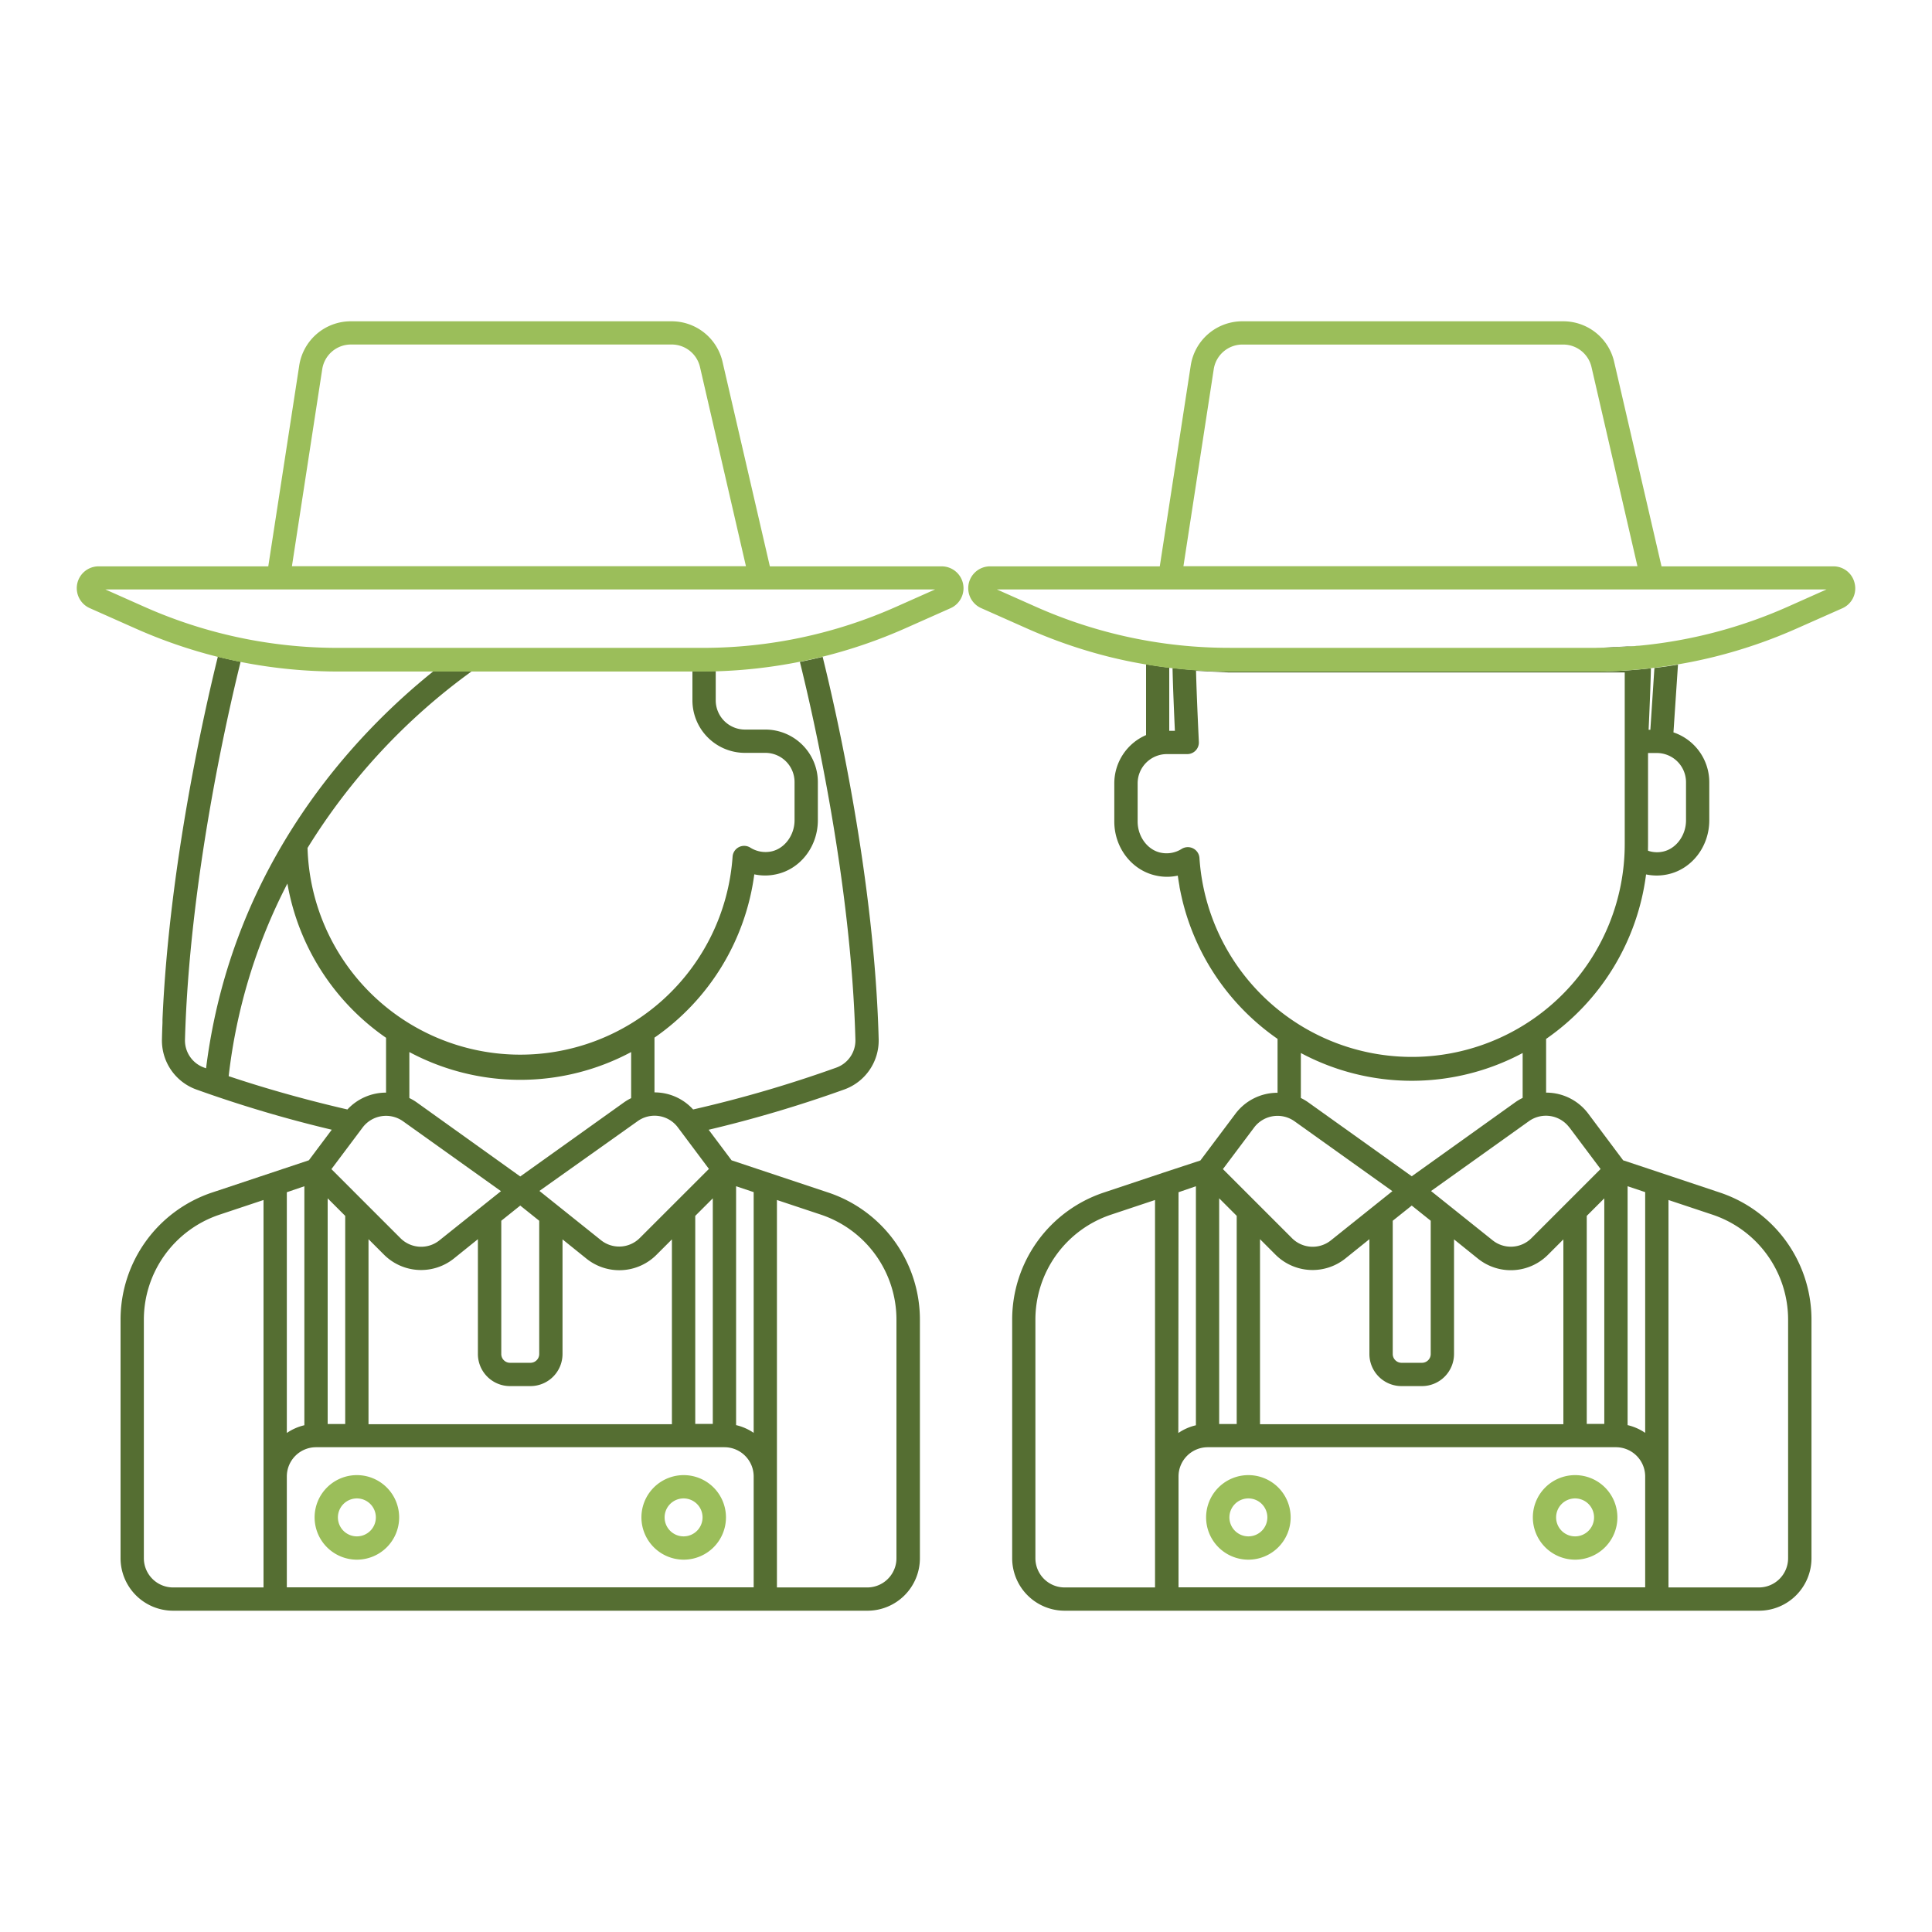 <?xml version="1.0" encoding="UTF-8"?> <svg xmlns="http://www.w3.org/2000/svg" id="WEB" viewBox="0 0 500 500"><defs><style>.cls-1{fill:none;}.cls-2{fill:#556e32;}.cls-3{fill:#9bbe5a;}</style></defs><title>gandeiros</title><path class="cls-1" d="M74.23,382.13v28.7H195.05v-28.7a7.57,7.57,0,0,0-7.56-7.56H81.79A7.57,7.57,0,0,0,74.23,382.13Zm102.69-.37A10.94,10.94,0,1,1,166,392.7,11,11,0,0,1,176.92,381.76Zm-84.56,0A10.94,10.94,0,1,1,81.42,392.7,11,11,0,0,1,92.36,381.76Z"></path><polygon class="cls-1" points="89.34 314.67 84.8 310.13 84.8 368.55 89.34 368.55 89.34 314.67"></polygon><path class="cls-1" d="M78.77,307l-4.54,1.51v62.3a13.55,13.55,0,0,1,4.54-2Z"></path><path class="cls-1" d="M195.05,308.55,190.5,307v61.86a13.51,13.51,0,0,1,4.55,2Z"></path><path class="cls-1" d="M176.92,397.61A4.91,4.91,0,1,0,172,392.7,4.91,4.91,0,0,0,176.92,397.61Z"></path><path class="cls-1" d="M92.36,397.61a4.91,4.91,0,1,0-4.91-4.91A4.92,4.92,0,0,0,92.36,397.61Z"></path><path class="cls-1" d="M37.27,157a123.13,123.13,0,0,0,50.3,10.67h94.14A123.05,123.05,0,0,0,232,157l10-4.45H27.29Z"></path><path class="cls-1" d="M304.06,189.13c-.19-4.16-.51-11.46-.61-16.25l-.85-.09v16.34Z"></path><path class="cls-1" d="M165,290.17l-25.34,18.1L155.56,321a7.54,7.54,0,0,0,10.06-.56l17.89-17.88-8.09-10.79A7.52,7.52,0,0,0,165,290.17Z"></path><path class="cls-1" d="M181.16,95a7.51,7.51,0,0,0-7.36-5.86H90.86a7.52,7.52,0,0,0-7.47,6.41l-7.84,51h117.5Z"></path><path class="cls-1" d="M99.91,282.77V268.58a61.26,61.26,0,0,1-25.53-39.92,143.75,143.75,0,0,0-15.2,49.85c7.75,2.6,18.17,5.72,30.72,8.62A13.63,13.63,0,0,1,99.91,282.77Z"></path><path class="cls-1" d="M79.55,219.52a55.08,55.08,0,0,0,110,2.3,3,3,0,0,1,4.58-2.39,7.42,7.42,0,0,0,5.41,1c3.45-.7,6.05-4.18,6.05-8.08v-9.89a7.56,7.56,0,0,0-7.56-7.55h-5.28a13.6,13.6,0,0,1-13.59-13.59v-7.55H122.13A160.19,160.19,0,0,0,79.55,219.52Z"></path><path class="cls-1" d="M52.87,276.31l.46.17c6.68-53.38,39-86.87,58.86-102.74H87.57a130,130,0,0,1-25.3-2.48c-3.55,14.33-13.29,57-14.37,97.88A7.47,7.47,0,0,0,52.87,276.31Z"></path><path class="cls-1" d="M192.78,188.85h5.28a13.6,13.6,0,0,1,13.59,13.58v9.89c0,6.82-4.57,12.7-10.86,14a13.33,13.33,0,0,1-5.59,0,61.17,61.17,0,0,1-25.83,42.26v14.17a13.46,13.46,0,0,1,10,4.42,321.36,321.36,0,0,0,37-10.81,7.47,7.47,0,0,0,5-7.17c-1.08-40.84-10.82-83.56-14.37-97.89a130.83,130.83,0,0,1-21.79,2.43v7.6A7.57,7.57,0,0,0,192.78,188.85Z"></path><path class="cls-1" d="M37.23,341.56v61.71a7.57,7.57,0,0,0,7.56,7.56H68.2V310.56l-11.34,3.78A28.66,28.66,0,0,0,37.23,341.56Z"></path><path class="cls-1" d="M268,341.56v61.71a7.57,7.57,0,0,0,7.55,7.56h23.41V310.56l-11.34,3.78A28.65,28.65,0,0,0,268,341.56Z"></path><path class="cls-1" d="M129.73,315.93v34.49a2.27,2.27,0,0,0,2.27,2.27h5.28a2.27,2.27,0,0,0,2.27-2.27V315.93L134.64,312Z"></path><path class="cls-1" d="M113.72,321l15.93-12.74-25.36-18.1a7.59,7.59,0,0,0-10.43,1.61l-8.09,10.79,17.88,17.89A7.56,7.56,0,0,0,113.72,321Z"></path><path class="cls-1" d="M231.7,405.51a7.24,7.24,0,0,0,.34-2.24V341.56a28.65,28.65,0,0,0-19.62-27.22l-11.35-3.78V410.83h23.42A7.56,7.56,0,0,0,231.7,405.51Z"></path><path class="cls-1" d="M117.49,325.72a13.59,13.59,0,0,1-18.1-1l-4-4v47.84H173.9V320.7l-4,4a13.59,13.59,0,0,1-18.1,1l-6.21-5v29.67a8.31,8.31,0,0,1-8.3,8.3H132a8.31,8.31,0,0,1-8.3-8.3V320.75Z"></path><path class="cls-1" d="M134.64,304.43l26.84-19.17a13.55,13.55,0,0,1,1.86-1.1V272.23a60.88,60.88,0,0,1-57.4,0v11.9a13.48,13.48,0,0,1,1.86,1.09Z"></path><polygon class="cls-1" points="179.93 368.55 184.47 368.55 184.47 310.13 179.93 314.67 179.93 368.55"></polygon><polygon class="cls-1" points="410.65 368.55 415.19 368.55 415.19 310.13 410.65 314.67 410.65 368.55"></polygon><path class="cls-1" d="M305,382.13v28.7H425.77v-28.7a7.57,7.57,0,0,0-7.56-7.56H312.51A7.57,7.57,0,0,0,305,382.13Zm102.69-.37A10.94,10.94,0,1,1,396.7,392.7,11,11,0,0,1,407.64,381.76Zm-84.56,0a10.94,10.94,0,1,1-10.94,10.94A10.95,10.95,0,0,1,323.08,381.76Z"></path><path class="cls-1" d="M395.71,290.17l-25.36,18.1L386.28,321a7.54,7.54,0,0,0,10.06-.55l17.89-17.89-8.09-10.79A7.57,7.57,0,0,0,395.71,290.17Z"></path><path class="cls-1" d="M425.77,308.55,421.22,307v61.86a13.51,13.51,0,0,1,4.55,2Z"></path><path class="cls-1" d="M407.64,397.61a4.91,4.91,0,1,0-4.92-4.91A4.91,4.91,0,0,0,407.64,397.61Z"></path><path class="cls-1" d="M323.08,397.61a4.91,4.91,0,1,0-4.91-4.91A4.91,4.91,0,0,0,323.08,397.61Z"></path><path class="cls-1" d="M268,157a123.12,123.12,0,0,0,50.29,10.67H413.1l11-.55h.05A123.08,123.08,0,0,0,462.72,157l10-4.45H258Z"></path><path class="cls-1" d="M411.88,95a7.52,7.52,0,0,0-7.36-5.86H321.58a7.52,7.52,0,0,0-7.47,6.41l-7.84,51h117.5Z"></path><path class="cls-1" d="M462.76,403.27V341.56a28.65,28.65,0,0,0-19.62-27.22l-11.34-3.78V410.83h23.41A7.57,7.57,0,0,0,462.76,403.27Z"></path><path class="cls-1" d="M309.5,173.61c.17,6.91.73,18.25.73,18.39a3,3,0,0,1-3,3.16h-5.28a7.57,7.57,0,0,0-7.56,7.56v9.89c0,3.89,2.6,7.37,6,8.07a7.29,7.29,0,0,0,5.42-1,3.05,3.05,0,0,1,1.57-.44,3,3,0,0,1,1.39.34,3,3,0,0,1,1.62,2.49,55.09,55.09,0,0,0,110.06-3.53V174H317.79Z"></path><path class="cls-1" d="M309.5,307,305,308.55v62.3a13.51,13.51,0,0,1,4.55-2Z"></path><path class="cls-1" d="M348.2,325.72a13.58,13.58,0,0,1-18.09-1l-4-4v47.84h78.53V320.7l-4,4a13.58,13.58,0,0,1-18.09,1l-6.21-5v29.67a8.31,8.31,0,0,1-8.3,8.3h-5.28a8.31,8.31,0,0,1-8.3-8.3V320.75Z"></path><path class="cls-1" d="M344.44,321l15.92-12.74L335,290.17a7.59,7.59,0,0,0-10.43,1.61l-8.09,10.79,17.89,17.89A7.55,7.55,0,0,0,344.44,321Z"></path><path class="cls-1" d="M430.3,220.4c3.44-.7,6-4.18,6-8.08v-9.89a7.56,7.56,0,0,0-7.56-7.55h-2.27v23.69c0,.54,0,1.07,0,1.6A7.15,7.15,0,0,0,430.3,220.4Z"></path><path class="cls-1" d="M360.44,315.93v34.49a2.28,2.28,0,0,0,2.28,2.27H368a2.27,2.27,0,0,0,2.27-2.27V315.93L365.36,312Z"></path><path class="cls-1" d="M394.06,284.17V272.55a60.91,60.91,0,0,1-57.4,0v11.65a13.48,13.48,0,0,1,1.86,1.09l26.84,19.17,26.84-19.17A13.48,13.48,0,0,1,394.06,284.17Z"></path><polygon class="cls-1" points="320.06 314.67 315.52 310.13 315.52 368.55 320.06 368.55 320.06 314.67"></polygon><path class="cls-2" d="M412.43,173.74H318.28a130.59,130.59,0,0,1-14.83-.86c.1,4.79.42,12.09.61,16.25H302.6V172.79q-3-.37-6-.88v18.33a13.61,13.61,0,0,0-8.22,12.48v9.89c0,6.81,4.57,12.69,10.86,14a13.07,13.07,0,0,0,5.57,0c.13.93.28,1.84.44,2.75l0,.12c.13.71.28,1.42.43,2.12L306,233c.08.31.15.63.24.95a61.29,61.29,0,0,0,24.39,34.91v13.95a13.59,13.59,0,0,0-10.87,5.39l-9.1,12.13L301,303.51l-15.31,5.11a34.67,34.67,0,0,0-23.74,32.94v61.71a13.59,13.59,0,0,0,13.58,13.58h179.7a13.59,13.59,0,0,0,13.58-13.58V341.56a34.67,34.67,0,0,0-23.74-32.94l-15.31-5.11-9.69-3.22L411,288.16a13.59,13.59,0,0,0-10.87-5.39v-13.9A61.25,61.25,0,0,0,426,226.3a13.41,13.41,0,0,0,5.5,0c6.29-1.29,10.86-7.17,10.86-14v-9.89a13.61,13.61,0,0,0-9.27-12.87L434.26,172q-3,.51-6.1.87l-1.05,16h-.45c.19-4.07.49-11.14.6-15.92v0c-3.75.42-7.52.7-11.32.8C414.77,173.72,413.6,173.74,412.43,173.74ZM298.92,382.13v28.7H275.51a7.57,7.57,0,0,1-7.55-7.56V341.56a28.65,28.65,0,0,1,19.62-27.22l11.34-3.78Zm132.88,0V310.56l11.34,3.78a28.65,28.65,0,0,1,19.62,27.22v61.71a7.57,7.57,0,0,1-7.55,7.56H431.8Zm-5.29-163.56V194.88h2.27a7.56,7.56,0,0,1,7.56,7.55v9.89c0,3.9-2.6,7.38-6,8.08a7.15,7.15,0,0,1-3.83-.23C426.48,219.64,426.51,219.11,426.51,218.57ZM324.58,291.78A7.59,7.59,0,0,1,335,290.17l25.35,18.1L344.44,321a7.55,7.55,0,0,1-10.06-.55l-17.89-17.89Zm38.14,66.94H368a8.31,8.31,0,0,0,8.3-8.3V320.75l6.21,5a13.58,13.58,0,0,0,18.09-1l4-4v47.84H326.09V320.7l4,4a13.58,13.58,0,0,0,18.09,1l6.22-5v29.67A8.31,8.31,0,0,0,362.72,358.72Zm7.55-8.3a2.27,2.27,0,0,1-2.27,2.27h-5.28a2.28,2.28,0,0,1-2.28-2.27V315.93l4.92-3.93,4.91,3.93Zm-4.91-46-26.84-19.17a13.48,13.48,0,0,0-1.86-1.09V272.52a60.91,60.91,0,0,0,57.4,0v11.62a13.48,13.48,0,0,0-1.86,1.09Zm-49.84,5.7,4.54,4.54v53.87h-4.54ZM305,308.55,309.5,307v61.86a13.51,13.51,0,0,0-4.55,2ZM421.22,307l4.55,1.52v62.3a13.51,13.51,0,0,0-4.55-2Zm4.55,75.1v28.7H305v-28.7a7.57,7.57,0,0,1,7.56-7.56h105.7A7.57,7.57,0,0,1,425.77,382.13Zm-10.58-13.59h-4.54V314.67l4.54-4.54Zm-9.05-76.76,8.09,10.79-17.89,17.89a7.54,7.54,0,0,1-10.06.55l-15.93-12.74,25.36-18.1A7.57,7.57,0,0,1,406.14,291.78Zm14.34-73.21a55.09,55.09,0,0,1-110.06,3.53,3,3,0,0,0-1.62-2.49,3,3,0,0,0-1.39-.34,3.05,3.05,0,0,0-1.57.44,7.29,7.29,0,0,1-5.42,1c-3.44-.7-6-4.18-6-8.07v-9.89a7.57,7.57,0,0,1,7.56-7.56h5.28a3,3,0,0,0,3-3.16c0-.14-.56-11.48-.73-18.39l8.29.41H420.48Z"></path><path class="cls-2" d="M413.1,167.7c3.72,0,7.41-.21,11.08-.55h-.05Z"></path><path class="cls-2" d="M221.38,269.15a7.47,7.47,0,0,1-5,7.17,321.36,321.36,0,0,1-37,10.81,13.46,13.46,0,0,0-10-4.42V268.54a61.17,61.17,0,0,0,25.83-42.26,13.33,13.33,0,0,0,5.59,0c6.29-1.29,10.86-7.17,10.86-14v-9.89a13.6,13.6,0,0,0-13.59-13.58h-5.28a7.57,7.57,0,0,1-7.56-7.56v-7.6c-1.17,0-2.34.05-3.51.05h-2.52v7.55a13.6,13.6,0,0,0,13.59,13.59h5.28a7.56,7.56,0,0,1,7.56,7.55v9.89c0,3.9-2.6,7.38-6.05,8.08a7.42,7.42,0,0,1-5.41-1,3,3,0,0,0-4.58,2.39,55.08,55.08,0,0,1-110-2.3,160.19,160.19,0,0,1,42.58-45.78h-9.94C92.34,189.61,60,223.1,53.33,276.48l-.46-.17a7.47,7.47,0,0,1-5-7.17C49,228.3,58.72,185.59,62.27,171.26c-2-.39-3.94-.83-5.89-1.31-3.49,14.12-12.62,54.28-14.33,93.9,0,.13,0,.26,0,.39s0,.31,0,.46c-.06,1.43-.11,2.85-.14,4.28h0a13.48,13.48,0,0,0,8.95,13,326.85,326.85,0,0,0,35,10.39l-5.93,7.91-25,8.33A34.68,34.68,0,0,0,31.2,341.56v61.71a13.6,13.6,0,0,0,13.59,13.58h179.7a13.58,13.58,0,0,0,13.58-13.58V341.56a34.67,34.67,0,0,0-23.74-32.94l-25-8.33-5.93-7.91a325.82,325.82,0,0,0,35-10.39,13.47,13.47,0,0,0,9-13c-1.08-41.24-10.86-84.31-14.5-99-2,.48-3.92.91-5.89,1.31C210.56,185.59,220.3,228.31,221.38,269.15ZM68.2,382.13v28.7H44.79a7.57,7.57,0,0,1-7.56-7.56V341.56a28.66,28.66,0,0,1,19.63-27.22l11.34-3.78Zm132.87,0V310.56l11.35,3.78A28.65,28.65,0,0,1,232,341.56v61.71a7.24,7.24,0,0,1-.34,2.24,7.56,7.56,0,0,1-7.21,5.32H201.07ZM105.94,272.27a60.88,60.88,0,0,0,57.4,0v11.93a13.55,13.55,0,0,0-1.86,1.1l-26.84,19.17L107.8,285.26a13.48,13.48,0,0,0-1.86-1.09ZM132,358.72h5.28a8.31,8.31,0,0,0,8.3-8.3V320.75l6.21,5a13.59,13.59,0,0,0,18.1-1l4-4v47.84H95.37V320.7l4,4a13.59,13.59,0,0,0,18.1,1l6.21-5v29.67A8.31,8.31,0,0,0,132,358.72Zm7.55-8.3a2.27,2.27,0,0,1-2.27,2.27H132a2.27,2.27,0,0,1-2.27-2.27V315.93l4.91-3.93,4.91,3.93ZM59.18,278.51a143.75,143.75,0,0,1,15.2-49.85,61.26,61.26,0,0,0,25.53,39.92v14.19a13.63,13.63,0,0,0-10,4.36C77.35,284.23,66.93,281.11,59.18,278.51Zm34.68,13.27a7.59,7.59,0,0,1,10.43-1.61l25.36,18.1L113.72,321a7.56,7.56,0,0,1-10.07-.55L85.77,302.57ZM84.8,310.13l4.54,4.54v53.87H84.8Zm-10.57-1.58L78.77,307v61.85a13.55,13.55,0,0,0-4.54,2ZM190.5,307l4.55,1.52v62.3a13.51,13.51,0,0,0-4.55-2Zm4.55,75.1v28.7H74.23v-28.7a7.57,7.57,0,0,1,7.56-7.56h105.7A7.57,7.57,0,0,1,195.05,382.13Zm-10.58-13.59h-4.54V314.67l4.54-4.54Zm-1-66-17.89,17.88a7.54,7.54,0,0,1-10.06.56l-15.92-12.74L165,290.17a7.52,7.52,0,0,1,10.44,1.61Z"></path><path class="cls-3" d="M243.75,146.57H199.24L187,93.68A13.51,13.51,0,0,0,173.8,83.15H90.86A13.5,13.5,0,0,0,77.43,94.67l-8,51.9H25.53a5.65,5.65,0,0,0-2.29,10.82l11.58,5.15A130.17,130.17,0,0,0,56.38,170c1.95.48,3.92.92,5.89,1.31a130,130,0,0,0,25.3,2.48h94.14c1.17,0,2.34,0,3.51-.05A130.83,130.83,0,0,0,207,171.26c2-.4,3.94-.83,5.89-1.31a129.75,129.75,0,0,0,21.55-7.41L246,157.4a5.66,5.66,0,0,0-2.29-10.83Zm-160.36-51a7.52,7.52,0,0,1,7.47-6.41H173.8A7.51,7.51,0,0,1,181.16,95l11.89,51.54H75.55ZM232,157a123.05,123.05,0,0,1-50.29,10.67H87.57A123.13,123.13,0,0,1,37.27,157l-10-4.45H242Z"></path><path class="cls-3" d="M92.36,403.64A10.94,10.94,0,1,0,81.42,392.7,10.95,10.95,0,0,0,92.36,403.64Zm0-15.85a4.91,4.91,0,1,1-4.91,4.91A4.92,4.92,0,0,1,92.36,387.79Z"></path><path class="cls-3" d="M176.92,403.64A10.94,10.94,0,1,0,166,392.7,10.95,10.95,0,0,0,176.92,403.64Zm0-15.85A4.91,4.91,0,1,1,172,392.7,4.91,4.91,0,0,1,176.92,387.79Z"></path><path class="cls-3" d="M323.08,403.64a10.94,10.94,0,1,0-10.94-10.94A10.94,10.94,0,0,0,323.08,403.64Zm0-15.85a4.91,4.91,0,1,1-4.91,4.91A4.91,4.91,0,0,1,323.08,387.79Z"></path><path class="cls-3" d="M407.64,403.64A10.94,10.94,0,1,0,396.7,392.7,10.95,10.95,0,0,0,407.64,403.64Zm0-15.85a4.91,4.91,0,1,1-4.92,4.91A4.91,4.91,0,0,1,407.64,387.79Z"></path><path class="cls-3" d="M480,151.05a5.61,5.61,0,0,0-5.53-4.48H430L417.75,93.68a13.51,13.51,0,0,0-13.23-10.53H321.58a13.5,13.5,0,0,0-13.43,11.52l-8,51.9H256.25a5.65,5.65,0,0,0-2.3,10.82l11.59,5.15A130.17,130.17,0,0,0,287.1,170c1.95.48,3.92.92,5.89,1.31,1.19.23,2.38.45,3.58.65q3,.51,6,.88l.85.09a130.59,130.59,0,0,0,14.83.86h94.15c1.17,0,2.34,0,3.51-.05,3.8-.1,7.57-.38,11.32-.8q5.28-.62,10.47-1.63c2-.4,3.94-.83,5.89-1.31a129.75,129.75,0,0,0,21.55-7.41l11.59-5.14A5.62,5.62,0,0,0,480,151.05ZM314.11,95.58a7.52,7.52,0,0,1,7.47-6.41h82.94A7.52,7.52,0,0,1,411.88,95l11.89,51.54H306.27ZM462.72,157a123.08,123.08,0,0,1-38.54,10.11c-3.67.34-7.36.53-11.08.55H318.28A123.12,123.12,0,0,1,268,157l-10-4.45h214.7Z"></path></svg> 
